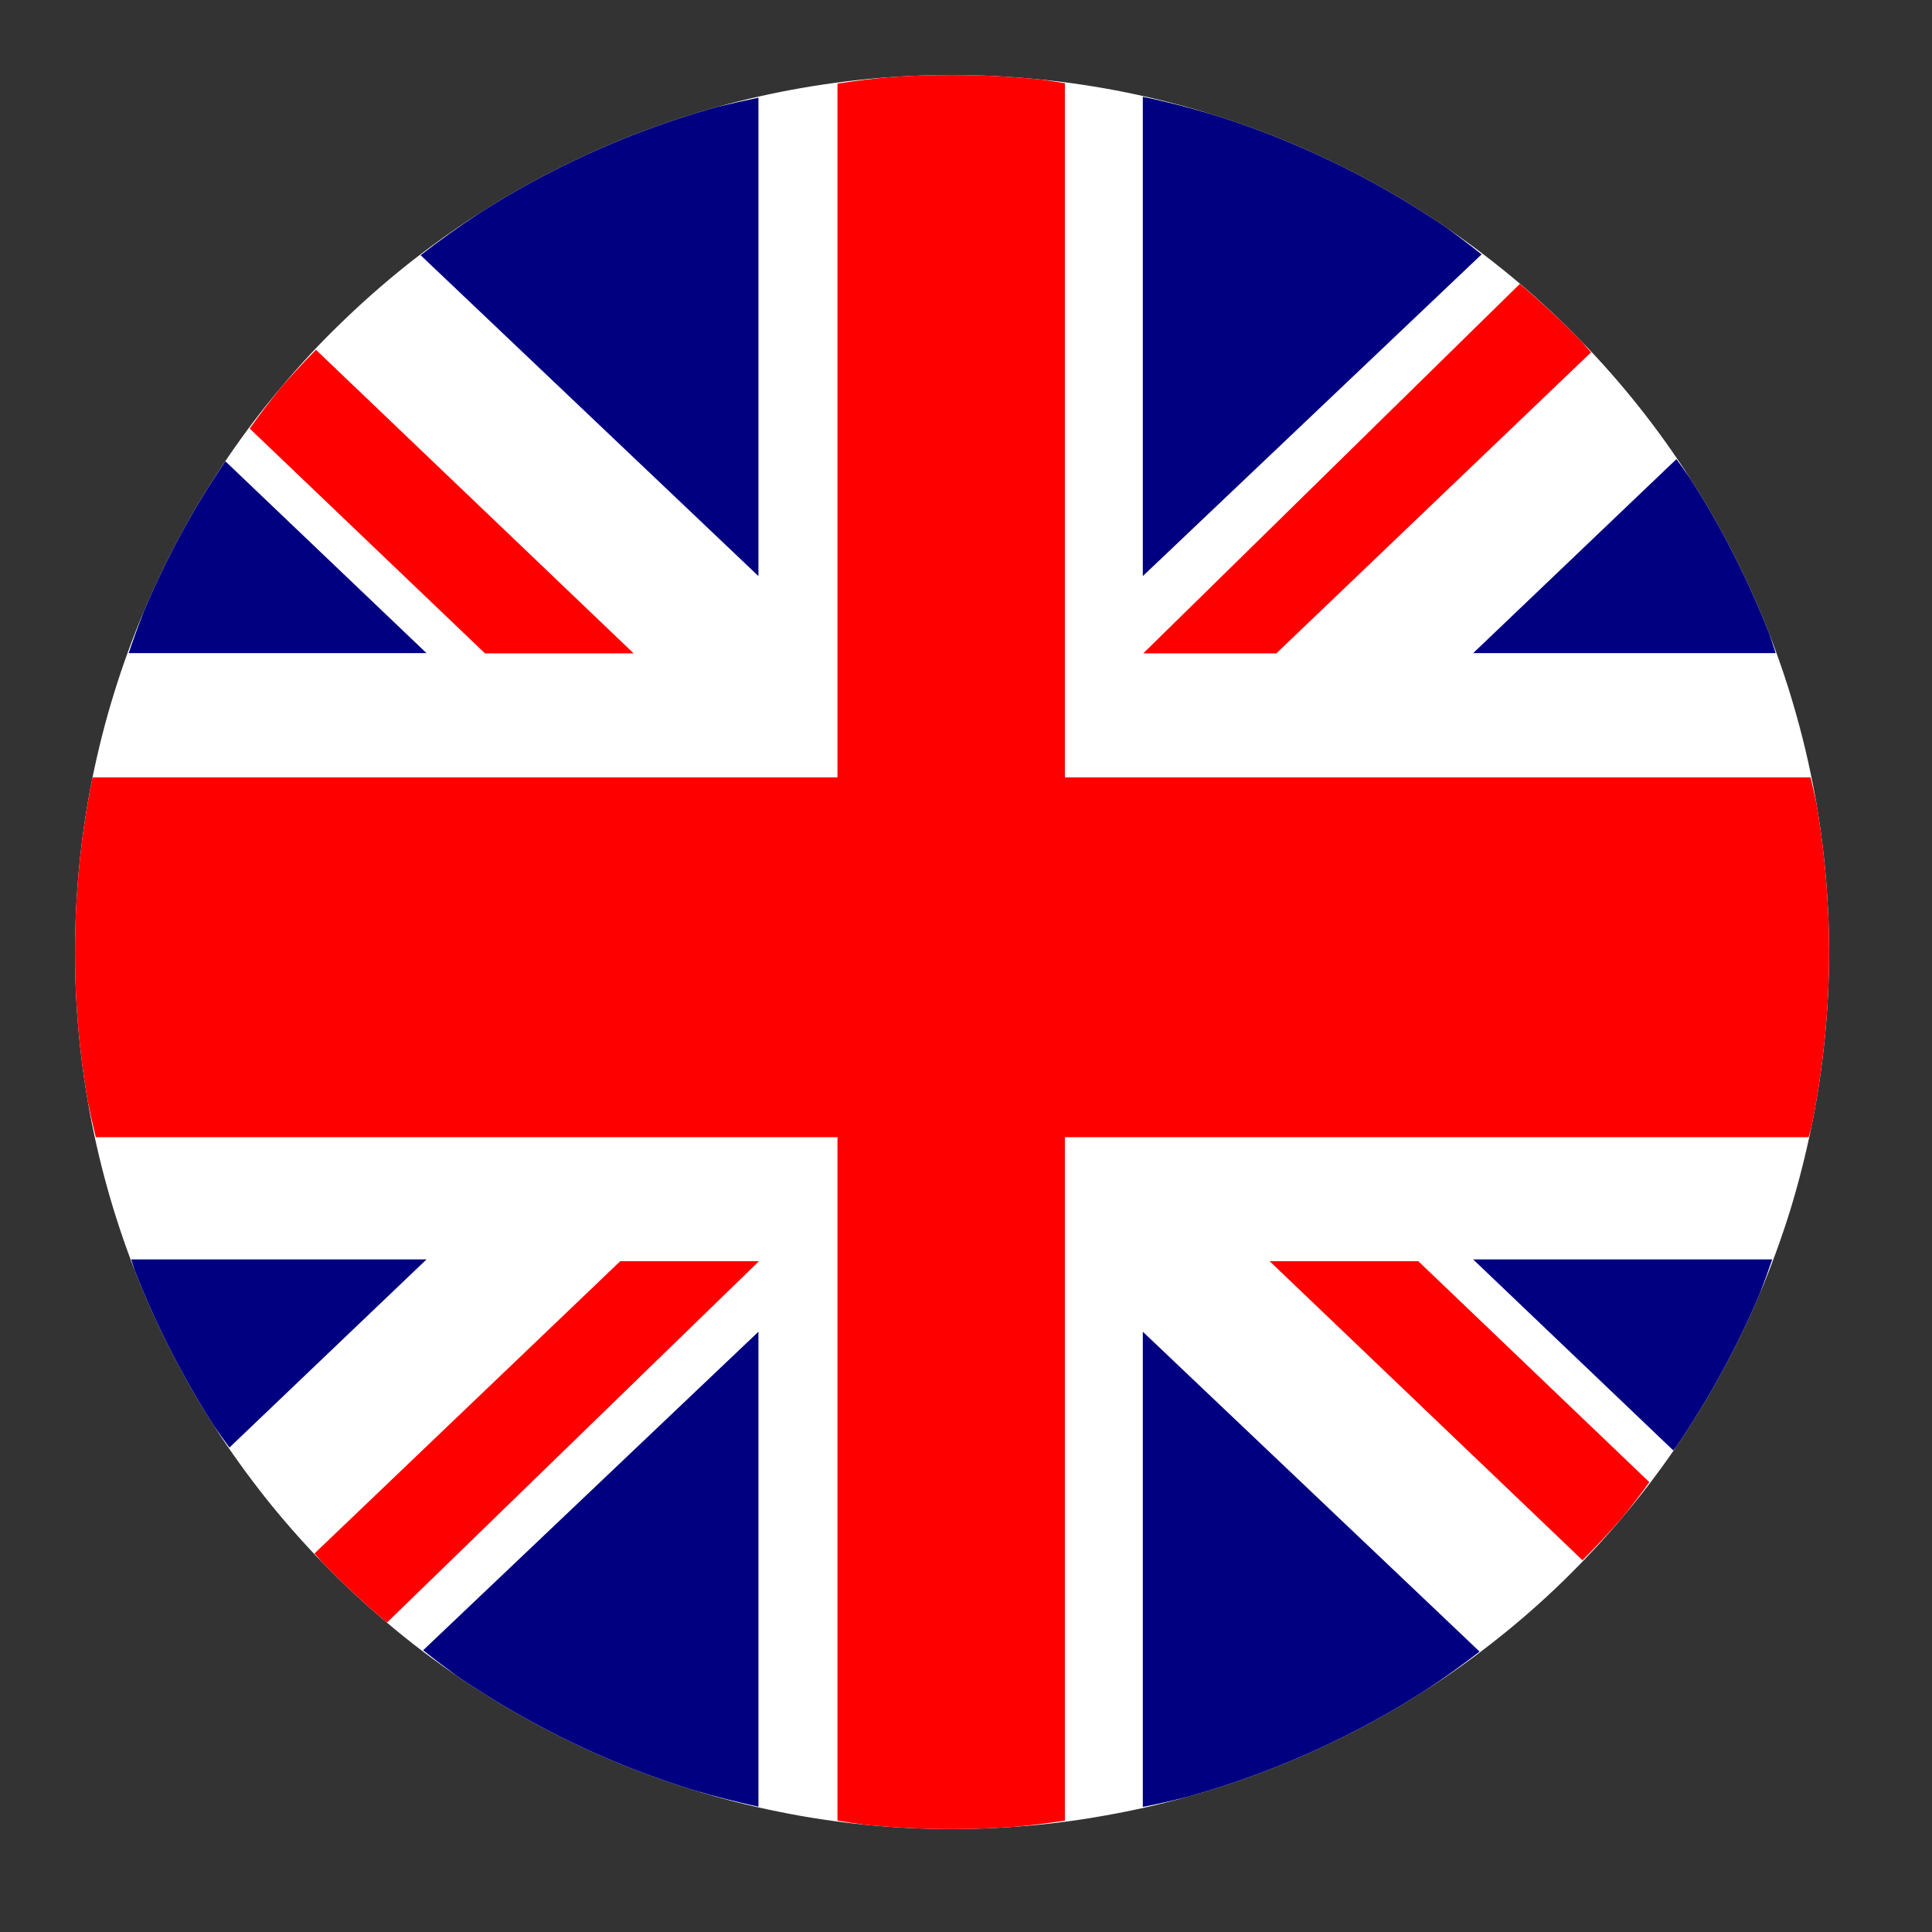 <svg xmlns="http://www.w3.org/2000/svg" xmlns:xlink="http://www.w3.org/1999/xlink" width="75" zoomAndPan="magnify" viewBox="0 0 56.25 56.25" height="75" preserveAspectRatio="xMidYMid meet" version="1.0"><rect x="0" y="0" width="56.25" height="56.25" fill="#333333" stroke="none"/><defs><clipPath id="c1cde993ca"><path d="M 2.184 2.184 L 53.254 2.184 L 53.254 53.254 L 2.184 53.254 Z M 2.184 2.184 " clip-rule="nonzero"/></clipPath><clipPath id="f405ebcbd5"><path d="M 3 2.184 L 52 2.184 L 52 53 L 3 53 Z M 3 2.184 " clip-rule="nonzero"/></clipPath></defs><g clip-path="url(#c1cde993ca)"><path fill="#ffffff" d="M 27.719 2.184 C 27.113 2.184 26.512 2.203 25.91 2.246 C 25.062 2.309 24.215 2.41 23.379 2.555 C 22.539 2.699 21.707 2.887 20.887 3.113 C 20.066 3.34 19.258 3.609 18.465 3.918 C 17.672 4.227 16.895 4.574 16.137 4.961 C 15.375 5.348 14.637 5.77 13.922 6.23 C 13.203 6.691 12.512 7.188 11.844 7.715 C 11.18 8.246 10.539 8.809 9.93 9.402 C 9.316 9.992 8.738 10.617 8.188 11.27 C 7.641 11.918 7.125 12.598 6.645 13.301 C 6.164 14.004 5.719 14.73 5.309 15.477 C 4.902 16.223 4.531 16.988 4.199 17.773 C 3.867 18.559 3.574 19.359 3.324 20.172 C 3.07 20.984 2.863 21.812 2.691 22.645 C 2.523 23.48 2.395 24.32 2.312 25.168 C 2.227 26.016 2.184 26.867 2.184 27.719 C 2.184 28.32 2.203 28.922 2.246 29.523 C 2.309 30.375 2.41 31.219 2.555 32.059 C 2.699 32.898 2.887 33.727 3.113 34.547 C 3.34 35.367 3.609 36.176 3.918 36.973 C 4.227 37.766 4.574 38.543 4.961 39.301 C 5.348 40.059 5.77 40.797 6.23 41.516 C 6.691 42.23 7.188 42.922 7.715 43.59 C 8.246 44.258 8.809 44.898 9.402 45.508 C 9.992 46.117 10.617 46.699 11.27 47.246 C 11.918 47.797 12.598 48.312 13.301 48.793 C 14.004 49.273 14.73 49.719 15.477 50.125 C 16.223 50.535 16.988 50.906 17.773 51.238 C 18.559 51.57 19.359 51.859 20.172 52.113 C 20.984 52.363 21.809 52.574 22.645 52.742 C 23.48 52.914 24.32 53.039 25.168 53.125 C 26.016 53.211 26.867 53.254 27.719 53.254 C 28.32 53.254 28.922 53.23 29.523 53.188 C 30.375 53.129 31.219 53.027 32.059 52.879 C 32.898 52.734 33.727 52.551 34.547 52.32 C 35.367 52.094 36.176 51.824 36.969 51.516 C 37.766 51.207 38.543 50.859 39.301 50.473 C 40.059 50.09 40.797 49.664 41.516 49.203 C 42.23 48.746 42.922 48.25 43.59 47.719 C 44.258 47.191 44.898 46.629 45.508 46.035 C 46.117 45.441 46.699 44.82 47.246 44.168 C 47.797 43.516 48.312 42.84 48.793 42.137 C 49.273 41.434 49.719 40.707 50.125 39.961 C 50.535 39.211 50.906 38.445 51.238 37.66 C 51.566 36.879 51.859 36.078 52.113 35.266 C 52.363 34.449 52.574 33.625 52.742 32.789 C 52.914 31.957 53.039 31.113 53.125 30.266 C 53.211 29.422 53.254 28.57 53.254 27.719 C 53.254 27.117 53.23 26.512 53.188 25.91 C 53.129 25.062 53.027 24.219 52.883 23.379 C 52.734 22.539 52.551 21.707 52.32 20.887 C 52.094 20.066 51.824 19.258 51.516 18.465 C 51.207 17.672 50.859 16.895 50.473 16.137 C 50.09 15.379 49.664 14.637 49.203 13.922 C 48.746 13.207 48.25 12.512 47.719 11.844 C 47.191 11.18 46.629 10.539 46.035 9.93 C 45.441 9.316 44.82 8.738 44.168 8.188 C 43.516 7.641 42.84 7.125 42.137 6.645 C 41.434 6.164 40.707 5.719 39.961 5.309 C 39.211 4.902 38.445 4.531 37.66 4.199 C 36.879 3.867 36.078 3.574 35.262 3.324 C 34.449 3.07 33.625 2.863 32.789 2.691 C 31.957 2.523 31.113 2.395 30.266 2.312 C 29.422 2.227 28.57 2.184 27.719 2.184 Z M 27.719 2.184 " fill-opacity="1" fill-rule="nonzero"/><path fill="#ff0000" d="M 27.719 2.184 C 27.113 2.184 26.512 2.203 25.91 2.246 C 25.398 2.293 24.891 2.355 24.383 2.434 L 24.383 22.633 L 2.695 22.633 C 2.695 22.637 2.695 22.641 2.691 22.645 C 2.523 23.48 2.395 24.32 2.312 25.168 C 2.227 26.016 2.184 26.867 2.184 27.719 C 2.184 28.32 2.203 28.922 2.246 29.523 C 2.309 30.375 2.41 31.219 2.555 32.059 C 2.625 32.41 2.703 32.762 2.789 33.109 L 24.383 33.109 L 24.383 53.008 C 24.645 53.051 24.906 53.09 25.168 53.125 C 26.016 53.211 26.867 53.254 27.719 53.254 C 28.32 53.254 28.922 53.23 29.523 53.188 C 30.02 53.145 30.512 53.082 31.004 53.008 L 31.004 33.109 L 52.66 33.109 C 52.691 33.004 52.715 32.898 52.742 32.793 C 52.914 31.957 53.039 31.113 53.125 30.266 C 53.211 29.422 53.254 28.57 53.254 27.719 C 53.254 27.117 53.23 26.512 53.188 25.91 C 53.129 25.062 53.027 24.219 52.883 23.379 C 52.828 23.129 52.773 22.879 52.715 22.633 L 31.004 22.633 L 31.004 2.422 C 30.758 2.383 30.512 2.344 30.266 2.312 C 29.422 2.227 28.57 2.184 27.719 2.184 Z M 44.25 8.266 L 33.285 19.023 L 37.16 19.023 L 46.324 10.258 C 46.23 10.148 46.133 10.039 46.035 9.93 C 45.469 9.348 44.871 8.793 44.25 8.266 Z M 9.199 10.184 C 8.852 10.535 8.516 10.898 8.188 11.27 C 7.871 11.66 7.566 12.062 7.27 12.477 L 14.121 19.023 L 18.449 19.023 Z M 22.098 36.719 L 18.059 36.719 L 9.156 45.23 C 9.238 45.324 9.316 45.414 9.402 45.508 C 9.992 46.117 10.613 46.695 11.266 47.242 Z M 36.965 36.719 L 46.074 45.426 C 46.48 45.02 46.871 44.602 47.246 44.168 C 47.516 43.836 47.773 43.496 48.02 43.152 L 41.293 36.719 Z M 36.965 36.719 " fill-opacity="1" fill-rule="nonzero"/></g><g clip-path="url(#f405ebcbd5)"><path fill="#000080" d="M 33.273 2.816 L 33.273 16.773 L 43.137 7.406 C 42.809 7.145 42.477 6.891 42.137 6.645 C 41.434 6.164 40.707 5.719 39.961 5.309 C 39.211 4.902 38.445 4.531 37.66 4.199 C 36.879 3.867 36.078 3.574 35.262 3.324 C 34.609 3.129 33.945 2.957 33.273 2.816 Z M 22.082 2.844 C 21.684 2.926 21.285 3.016 20.887 3.113 C 20.066 3.34 19.258 3.609 18.465 3.918 C 17.672 4.227 16.895 4.574 16.137 4.961 C 15.375 5.348 14.637 5.77 13.922 6.23 C 13.348 6.609 12.789 7.008 12.246 7.43 L 22.082 16.773 Z M 48.809 13.367 L 42.891 19.016 L 51.699 19.016 C 51.641 18.832 51.578 18.648 51.516 18.465 C 51.207 17.672 50.859 16.895 50.473 16.137 C 50.09 15.379 49.664 14.637 49.203 13.922 C 49.074 13.734 48.941 13.551 48.809 13.367 Z M 6.562 13.43 C 6.113 14.09 5.695 14.773 5.309 15.477 C 4.902 16.223 4.531 16.988 4.199 17.773 C 4.039 18.184 3.887 18.598 3.746 19.016 L 12.418 19.016 Z M 3.82 36.668 C 3.852 36.77 3.883 36.871 3.918 36.973 C 4.227 37.766 4.574 38.543 4.961 39.301 C 5.348 40.059 5.77 40.797 6.23 41.516 C 6.379 41.727 6.527 41.938 6.68 42.145 L 12.418 36.668 Z M 42.891 36.668 L 48.719 42.23 C 48.746 42.199 48.77 42.168 48.793 42.137 C 49.273 41.434 49.719 40.707 50.125 39.961 C 50.535 39.211 50.906 38.445 51.238 37.66 C 51.363 37.332 51.484 37.004 51.598 36.668 Z M 22.082 38.773 L 12.32 48.047 C 12.641 48.305 12.969 48.551 13.301 48.793 C 14.004 49.273 14.73 49.719 15.477 50.125 C 16.223 50.535 16.988 50.906 17.773 51.238 C 18.559 51.57 19.359 51.859 20.172 52.113 C 20.801 52.301 21.441 52.461 22.082 52.602 Z M 33.273 38.773 L 33.273 52.609 C 33.703 52.523 34.125 52.43 34.547 52.32 C 35.367 52.094 36.176 51.824 36.969 51.516 C 37.766 51.207 38.543 50.859 39.301 50.473 C 40.059 50.09 40.797 49.664 41.516 49.203 C 42.051 48.852 42.57 48.477 43.078 48.086 Z M 33.273 38.773 " fill-opacity="1" fill-rule="evenodd"/></g></svg>